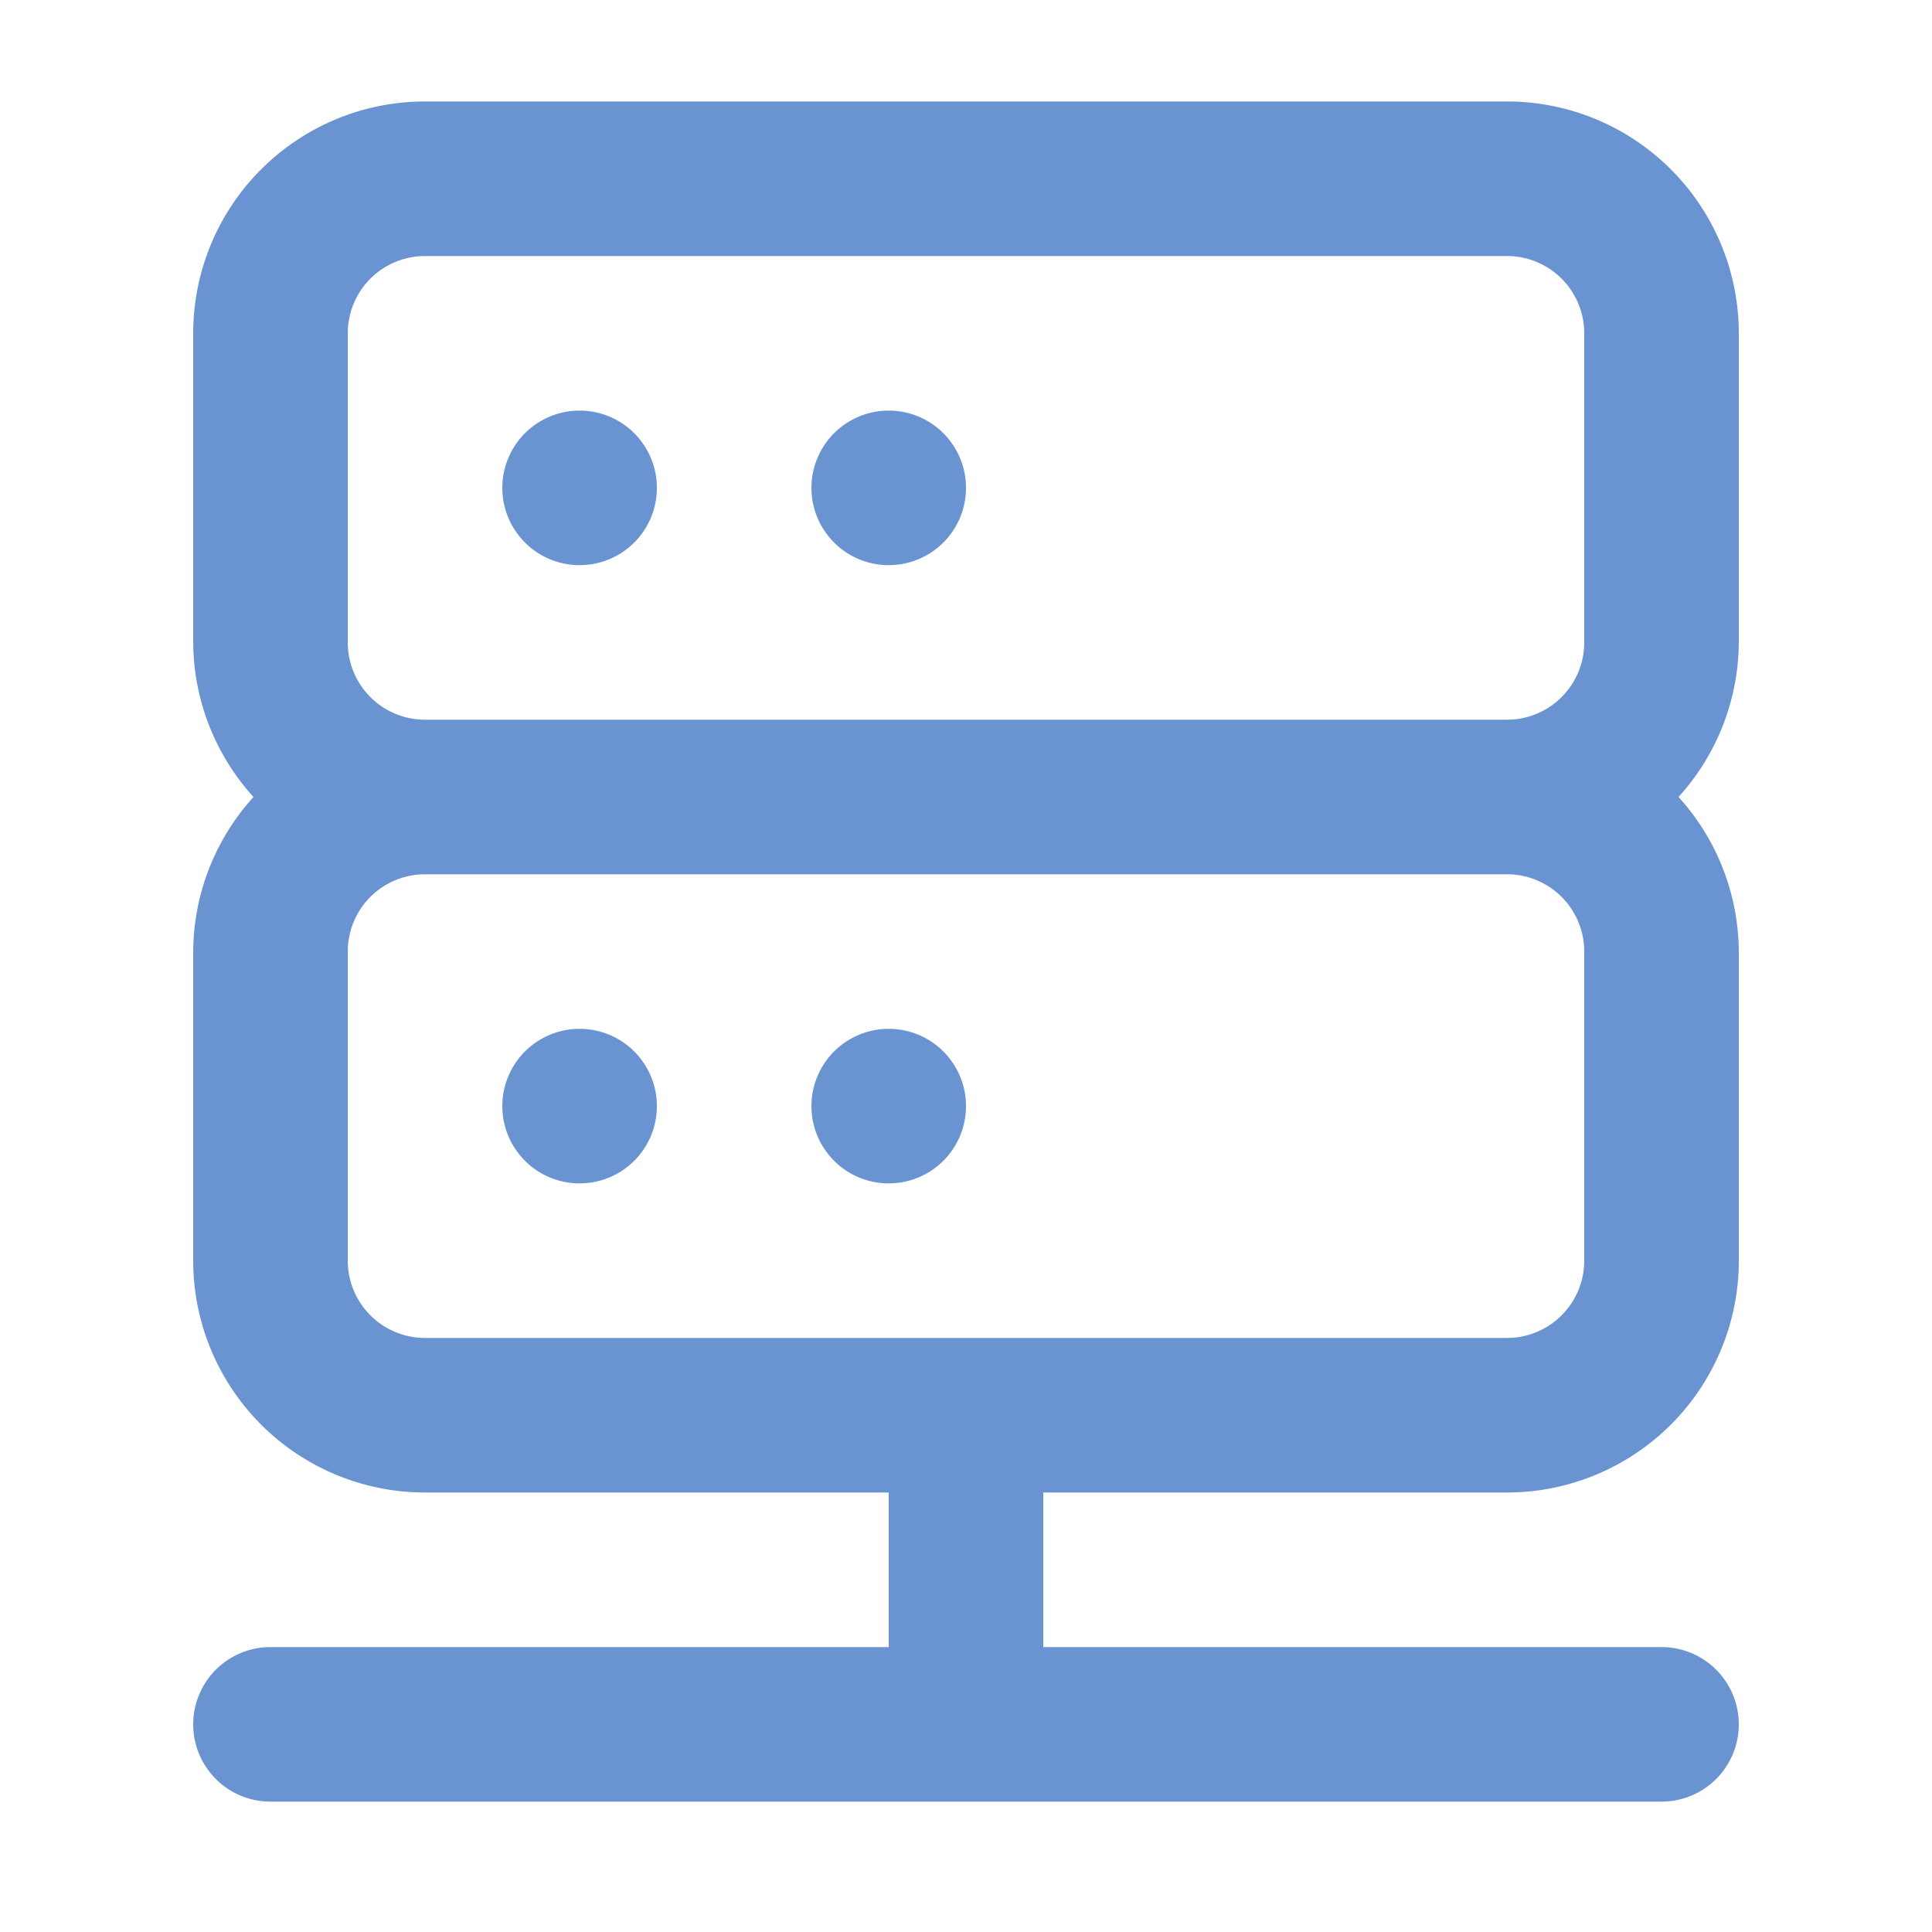 <svg width="25" height="25" fill="none" xmlns="http://www.w3.org/2000/svg"><path d="M11.5 13.313a1 1 0 1 0 0 2 1 1 0 0 0 0-2Zm-4 0a1 1 0 1 0 0 2 1 1 0 0 0 0-2Zm15-9a3 3 0 0 0-3-3h-14a3 3 0 0 0-3 3v4a3 3 0 0 0 .78 2 3 3 0 0 0-.78 2v4a3 3 0 0 0 3 3h6v2h-8a1 1 0 0 0 0 2h18a1 1 0 0 0 0-2h-8v-2h6a3 3 0 0 0 3-3v-4a3 3 0 0 0-.78-2 3 3 0 0 0 .78-2v-4Zm-2 12a1 1 0 0 1-1 1h-14a1 1 0 0 1-1-1v-4a1 1 0 0 1 1-1h14a1 1 0 0 1 1 1v4Zm0-8a1 1 0 0 1-1 1h-14a1 1 0 0 1-1-1v-4a1 1 0 0 1 1-1h14a1 1 0 0 1 1 1v4Zm-9-3a1 1 0 1 0 0 2 1 1 0 0 0 0-2Zm-4 0a1 1 0 1 0 0 2 1 1 0 0 0 0-2Z" fill="#6a94d1"/></svg>